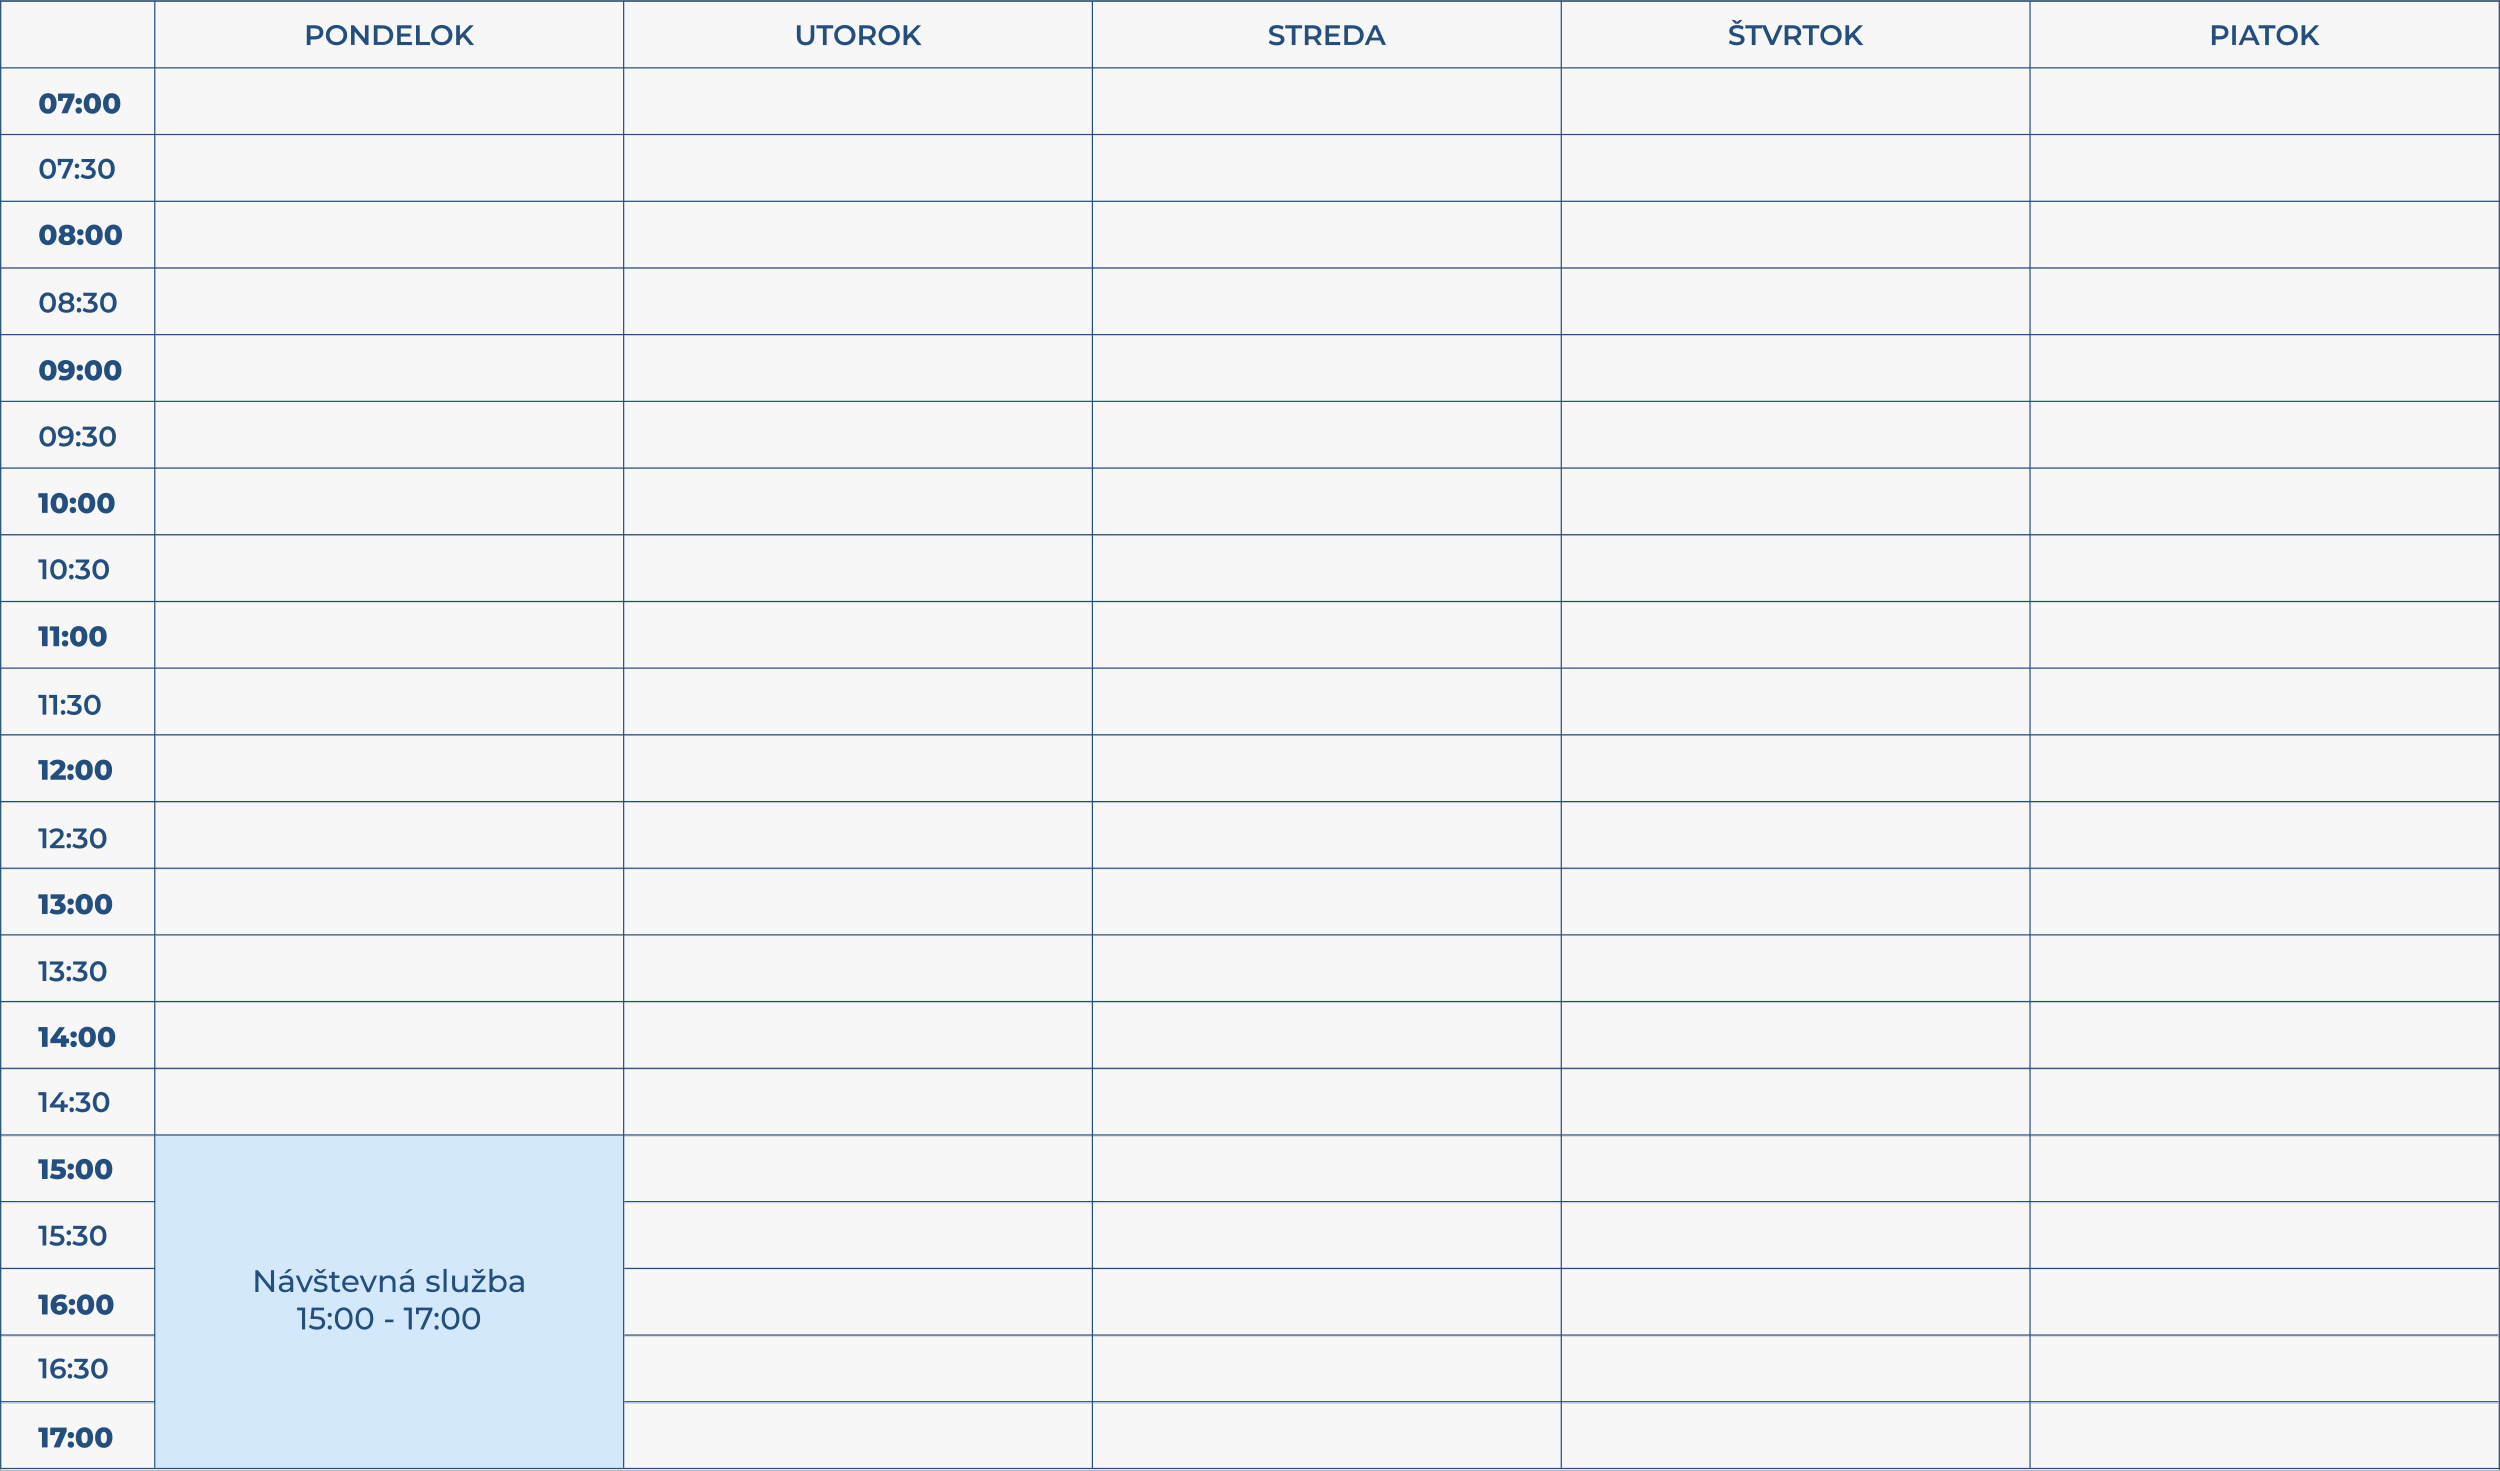 <?xml version="1.0" encoding="utf-8"?>
<!-- Generator: Adobe Illustrator 28.3.0, SVG Export Plug-In . SVG Version: 6.00 Build 0)  -->
<svg version="1.1" id="Layer_1" xmlns="http://www.w3.org/2000/svg" xmlns:xlink="http://www.w3.org/1999/xlink" x="0px" y="0px"
	 viewBox="0 0 2085.3 1226.7" style="enable-background:new 0 0 2085.3 1226.7;" xml:space="preserve">
<rect x="0" y="0" width="2085.3" height="1226.7" fill="#808080" stroke="none"/>
<style type="text/css">
	.st0{fill:#F7F7F7;}
	.st1{fill:#234E7E;}
	.st2{fill:#D3E9FB;}
</style>
<g>
</g>
<g>
</g>
<g>
</g>
<g>
	<g>
		<rect x="0.6" y="1" class="st0" width="2084.1" height="55.7"/>
	</g>
	<g>
		<rect x="0.6" y="56.7" class="st0" width="2084.1" height="55.7"/>
	</g>
	<g>
		<rect x="0.6" y="112.4" class="st0" width="2084.1" height="55.7"/>
	</g>
	<g>
		<rect x="0.6" y="168.1" class="st0" width="2084.1" height="55.7"/>
	</g>
	<g>
		<rect x="0.6" y="223.8" class="st0" width="2084.1" height="55.7"/>
	</g>
	<g>
		<rect x="0.6" y="279.5" class="st0" width="2084.1" height="55.7"/>
	</g>
	<g>
		<rect x="0.6" y="335.2" class="st0" width="2084.1" height="55.7"/>
	</g>
	<g>
		<rect x="0.6" y="390.9" class="st0" width="2084.1" height="55.7"/>
	</g>
	<g>
		<rect x="0.6" y="446.6" class="st0" width="2084.1" height="55.7"/>
	</g>
	<g>
		<rect x="0.6" y="502.3" class="st0" width="2084.1" height="55.7"/>
	</g>
	<g>
		<rect x="0.6" y="557.9" class="st0" width="2084.1" height="55.7"/>
	</g>
	<g>
		<rect x="0.6" y="613.6" class="st0" width="2084.1" height="55.7"/>
	</g>
	<g>
		<rect x="0.6" y="669.3" class="st0" width="2084.1" height="55.7"/>
	</g>
	<g>
		<rect x="0.6" y="725" class="st0" width="2084.1" height="55.7"/>
	</g>
	<g>
		<rect x="0.6" y="780.7" class="st0" width="2084.1" height="55.7"/>
	</g>
	<g>
		<rect x="0.6" y="836.4" class="st0" width="2084.1" height="55.7"/>
	</g>
	<g>
		<rect x="0.6" y="892.1" class="st0" width="2084.1" height="55.7"/>
	</g>
	<g>
		<rect x="0.6" y="947.8" class="st0" width="2084.1" height="55.7"/>
	</g>
	<g>
		<rect x="0.6" y="1003.5" class="st0" width="2084.1" height="55.7"/>
	</g>
	<g>
		<rect x="0.6" y="1059.2" class="st0" width="2084.1" height="55.7"/>
	</g>
	<g>
		<rect x="0.6" y="1114.9" class="st0" width="2084.1" height="55.7"/>
	</g>
	<g>
		<rect x="0.6" y="1170.6" class="st0" width="2084.1" height="55.7"/>
	</g>
	<g>
		<path class="st1" d="M32.7,86.3c0-5.4,3.1-8.6,7.3-8.6c4.2,0,7.2,3.1,7.2,8.6c0,5.4-3.1,8.6-7.2,8.6
			C35.7,94.9,32.7,91.8,32.7,86.3z M42.5,86.3c0-3.5-1.1-4.7-2.6-4.7c-1.5,0-2.6,1.3-2.6,4.7c0,3.5,1.1,4.7,2.6,4.7
			C41.4,91.1,42.5,89.8,42.5,86.3z"/>
		<path class="st1" d="M62.1,78.1V81l-5.8,13.5h-5.1l5.5-12.8h-4.3v2.5h-4v-6.2H62.1z"/>
		<path class="st1" d="M63,84.3c0-1.6,1.2-2.6,2.7-2.6c1.5,0,2.7,1,2.7,2.6c0,1.6-1.2,2.7-2.7,2.7C64.1,86.9,63,85.8,63,84.3z
			 M63,92.1c0-1.6,1.2-2.6,2.7-2.6c1.5,0,2.7,1,2.7,2.6c0,1.5-1.2,2.7-2.7,2.7C64.1,94.8,63,93.7,63,92.1z"/>
		<path class="st1" d="M69.8,86.3c0-5.4,3.1-8.6,7.3-8.6c4.2,0,7.2,3.1,7.2,8.6c0,5.4-3.1,8.6-7.2,8.6
			C72.8,94.9,69.8,91.8,69.8,86.3z M79.6,86.3c0-3.5-1.1-4.7-2.6-4.7c-1.5,0-2.6,1.3-2.6,4.7c0,3.5,1.1,4.7,2.6,4.7
			C78.5,91.1,79.6,89.8,79.6,86.3z"/>
		<path class="st1" d="M85.9,86.3c0-5.4,3.1-8.6,7.3-8.6c4.2,0,7.2,3.1,7.2,8.6c0,5.4-3.1,8.6-7.2,8.6
			C88.9,94.9,85.9,91.8,85.9,86.3z M95.7,86.3c0-3.5-1.1-4.7-2.6-4.7c-1.5,0-2.6,1.3-2.6,4.7c0,3.5,1.1,4.7,2.6,4.7
			C94.6,91.1,95.7,89.8,95.7,86.3z"/>
	</g>
	<g>
		<path class="st1" d="M269.7,27c0,3.6-2.7,5.9-7,5.9H259v4.7h-3.1V21.1h6.8C267,21.1,269.7,23.3,269.7,27z M266.6,27
			c0-2.1-1.4-3.3-4.1-3.3H259v6.5h3.6C265.2,30.2,266.6,29,266.6,27z"/>
		<path class="st1" d="M271.8,29.3c0-4.9,3.8-8.5,8.9-8.5c5.1,0,8.9,3.6,8.9,8.5c0,4.9-3.8,8.5-8.9,8.5
			C275.6,37.8,271.8,34.2,271.8,29.3z M286.5,29.3c0-3.4-2.5-5.8-5.8-5.8s-5.8,2.4-5.8,5.8c0,3.4,2.5,5.8,5.8,5.8
			S286.5,32.7,286.5,29.3z"/>
		<path class="st1" d="M307.4,21.1v16.4h-2.5l-9.1-11.1v11.1h-3V21.1h2.5l9.1,11.1V21.1H307.4z"/>
		<path class="st1" d="M311.8,21.1h7.2c5.3,0,9,3.3,9,8.2c0,4.9-3.6,8.2-9,8.2h-7.2V21.1z M318.9,35c3.7,0,6-2.2,6-5.6
			c0-3.4-2.4-5.6-6-5.6h-4V35H318.9z"/>
		<path class="st1" d="M343.6,35v2.6h-12.3V21.1h12v2.6h-9v4.3h7.9v2.5h-7.9V35H343.6z"/>
		<path class="st1" d="M347,21.1h3.1V35h8.6v2.6H347V21.1z"/>
		<path class="st1" d="M359.6,29.3c0-4.9,3.8-8.5,8.9-8.5c5.1,0,8.9,3.6,8.9,8.5c0,4.9-3.8,8.5-8.9,8.5
			C363.3,37.8,359.6,34.2,359.6,29.3z M374.2,29.3c0-3.4-2.5-5.8-5.8-5.8s-5.8,2.4-5.8,5.8c0,3.4,2.5,5.8,5.8,5.8
			S374.2,32.7,374.2,29.3z"/>
		<path class="st1" d="M386.2,30.7l-2.6,2.7v4.2h-3.1V21.1h3.1v8.4l8.1-8.4h3.4l-6.9,7.4l7.3,9.1H392L386.2,30.7z"/>
	</g>
	<g>
		<path class="st1" d="M664.7,30.4v-9.3h3.1v9.2c0,3.4,1.5,4.8,4.2,4.8c2.7,0,4.2-1.5,4.2-4.8v-9.2h3v9.3c0,4.8-2.7,7.4-7.2,7.4
			C667.4,37.8,664.7,35.2,664.7,30.4z"/>
		<path class="st1" d="M686.4,23.7H681v-2.6h14v2.6h-5.5v13.9h-3.1V23.7z"/>
		<path class="st1" d="M695.8,29.3c0-4.9,3.8-8.5,8.9-8.5s8.9,3.6,8.9,8.5c0,4.9-3.8,8.5-8.9,8.5S695.8,34.2,695.8,29.3z
			 M710.4,29.3c0-3.4-2.5-5.8-5.8-5.8c-3.3,0-5.8,2.4-5.8,5.8c0,3.4,2.5,5.8,5.8,5.8C708,35.1,710.4,32.7,710.4,29.3z"/>
		<path class="st1" d="M727.5,37.6l-3.4-4.8c-0.2,0-0.4,0-0.6,0h-3.7v4.8h-3.1V21.1h6.8c4.3,0,7,2.2,7,5.9c0,2.5-1.3,4.3-3.5,5.2
			l3.8,5.4H727.5z M723.4,23.7h-3.6v6.6h3.6c2.7,0,4.1-1.2,4.1-3.3C727.5,24.9,726.1,23.7,723.4,23.7z"/>
		<path class="st1" d="M732.8,29.3c0-4.9,3.8-8.5,8.9-8.5s8.9,3.6,8.9,8.5c0,4.9-3.8,8.5-8.9,8.5S732.8,34.2,732.8,29.3z
			 M747.4,29.3c0-3.4-2.5-5.8-5.8-5.8c-3.3,0-5.8,2.4-5.8,5.8c0,3.4,2.5,5.8,5.8,5.8C744.9,35.1,747.4,32.7,747.4,29.3z"/>
		<path class="st1" d="M759.4,30.7l-2.6,2.7v4.2h-3.1V21.1h3.1v8.4l8.1-8.4h3.4l-6.9,7.4l7.3,9.1h-3.6L759.4,30.7z"/>
	</g>
	<g>
		<path class="st1" d="M1058.3,35.8l1.1-2.4c1.3,1.1,3.4,1.8,5.4,1.8c2.6,0,3.6-0.9,3.6-2.1c0-3.5-9.8-1.2-9.8-7.3
			c0-2.7,2.1-4.9,6.6-4.9c2,0,4,0.5,5.5,1.5l-1,2.4c-1.5-0.9-3.1-1.3-4.5-1.3c-2.5,0-3.6,1-3.6,2.2c0,3.5,9.8,1.2,9.8,7.3
			c0,2.6-2.1,4.9-6.6,4.9C1062.3,37.8,1059.7,37,1058.3,35.8z"/>
		<path class="st1" d="M1077.6,23.7h-5.5v-2.6h14v2.6h-5.5v13.9h-3.1V23.7z"/>
		<path class="st1" d="M1099.2,37.6l-3.4-4.8c-0.2,0-0.4,0-0.6,0h-3.7v4.8h-3.1V21.1h6.8c4.3,0,7,2.2,7,5.9c0,2.5-1.3,4.3-3.5,5.2
			l3.8,5.4H1099.2z M1095,23.7h-3.6v6.6h3.6c2.7,0,4.1-1.2,4.1-3.3C1099.1,24.9,1097.7,23.7,1095,23.7z"/>
		<path class="st1" d="M1117.9,35v2.6h-12.3V21.1h12v2.6h-9v4.3h7.9v2.5h-7.9V35H1117.9z"/>
		<path class="st1" d="M1121.3,21.1h7.2c5.3,0,9,3.3,9,8.2c0,4.9-3.6,8.2-9,8.2h-7.2V21.1z M1128.4,35c3.7,0,6-2.2,6-5.6
			c0-3.4-2.4-5.6-6-5.6h-4V35H1128.4z"/>
		<path class="st1" d="M1151.2,33.7h-8.2l-1.6,3.8h-3.1l7.4-16.4h3l7.4,16.4h-3.2L1151.2,33.7z M1150.2,31.4l-3.1-7.2l-3.1,7.2
			H1150.2z"/>
	</g>
	<g>
		<path class="st1" d="M1455.2,32.9c0,2.6-2.1,4.9-6.6,4.9c-2.6,0-5.1-0.8-6.5-2l1.1-2.4c1.3,1.1,3.4,1.8,5.4,1.8
			c2.6,0,3.6-0.9,3.6-2.1c0-3.5-9.8-1.2-9.8-7.3c0-2.7,2.1-4.9,6.6-4.9c2,0,4,0.5,5.5,1.5l-1,2.4c-1.5-0.9-3.1-1.3-4.5-1.3
			c-2.5,0-3.6,1-3.6,2.2C1445.4,29.1,1455.2,26.9,1455.2,32.9z M1447.5,19.8l-3.1-3.2h2.4l2.1,1.7l2.1-1.7h2.4l-3.1,3.2H1447.5z"/>
		<path class="st1" d="M1461.3,23.7h-5.5v-2.6h14v2.6h-5.5v13.9h-3.1V23.7z"/>
		<path class="st1" d="M1486.9,21.1l-7.2,16.4h-3l-7.2-16.4h3.3l5.5,12.7l5.5-12.7H1486.9z"/>
		<path class="st1" d="M1499.4,37.6l-3.4-4.8c-0.2,0-0.4,0-0.6,0h-3.7v4.8h-3.1V21.1h6.8c4.3,0,7,2.2,7,5.9c0,2.5-1.3,4.3-3.5,5.2
			l3.8,5.4H1499.4z M1495.3,23.7h-3.6v6.6h3.6c2.7,0,4.1-1.2,4.1-3.3C1499.4,24.9,1498,23.7,1495.3,23.7z"/>
		<path class="st1" d="M1509,23.7h-5.5v-2.6h14v2.6h-5.5v13.9h-3.1V23.7z"/>
		<path class="st1" d="M1518.4,29.3c0-4.9,3.8-8.5,8.9-8.5c5.1,0,8.9,3.6,8.9,8.5c0,4.9-3.8,8.5-8.9,8.5
			C1522.1,37.8,1518.4,34.2,1518.4,29.3z M1533,29.3c0-3.4-2.5-5.8-5.8-5.8c-3.3,0-5.8,2.4-5.8,5.8c0,3.4,2.5,5.8,5.8,5.8
			C1530.5,35.1,1533,32.7,1533,29.3z"/>
		<path class="st1" d="M1545,30.7l-2.6,2.7v4.2h-3.1V21.1h3.1v8.4l8.1-8.4h3.4l-6.9,7.4l7.3,9.1h-3.6L1545,30.7z"/>
	</g>
	<g>
		<path class="st1" d="M1858.8,27c0,3.6-2.7,5.9-7,5.9h-3.7v4.7h-3.1V21.1h6.8C1856.2,21.1,1858.8,23.3,1858.8,27z M1855.8,27
			c0-2.1-1.4-3.3-4.1-3.3h-3.6v6.5h3.6C1854.4,30.2,1855.8,29,1855.8,27z"/>
		<path class="st1" d="M1861.9,21.1h3.1v16.4h-3.1V21.1z"/>
		<path class="st1" d="M1880.1,33.7h-8.2l-1.6,3.8h-3.1l7.4-16.4h3l7.4,16.4h-3.2L1880.1,33.7z M1879,31.4l-3.1-7.2l-3.1,7.2H1879z"
			/>
		<path class="st1" d="M1889.5,23.7h-5.5v-2.6h14v2.6h-5.5v13.9h-3.1V23.7z"/>
		<path class="st1" d="M1898.9,29.3c0-4.9,3.8-8.5,8.9-8.5c5.1,0,8.9,3.6,8.9,8.5c0,4.9-3.8,8.5-8.9,8.5
			C1902.7,37.8,1898.9,34.2,1898.9,29.3z M1913.5,29.3c0-3.4-2.5-5.8-5.8-5.8c-3.3,0-5.8,2.4-5.8,5.8c0,3.4,2.5,5.8,5.8,5.8
			C1911.1,35.1,1913.5,32.7,1913.5,29.3z"/>
		<path class="st1" d="M1925.5,30.7l-2.6,2.7v4.2h-3.1V21.1h3.1v8.4l8.1-8.4h3.4l-6.9,7.4l7.3,9.1h-3.6L1925.5,30.7z"/>
	</g>
	<g>
		<path class="st1" d="M32.9,140.8c0-5.4,3-8.5,6.9-8.5c3.9,0,6.9,3.1,6.9,8.5c0,5.4-3,8.5-6.9,8.5
			C35.9,149.3,32.9,146.3,32.9,140.8z M43.6,140.8c0-4-1.6-5.8-3.8-5.8c-2.2,0-3.8,1.8-3.8,5.8c0,4,1.6,5.8,3.8,5.8
			C42,146.7,43.6,144.8,43.6,140.8z"/>
		<path class="st1" d="M61,132.6v2l-6.4,14.4h-3.3l6.2-13.9h-6.5v2.8h-2.8v-5.4H61z"/>
		<path class="st1" d="M62.3,138.3c0-1.2,0.9-1.9,1.9-1.9c1.1,0,1.9,0.8,1.9,1.9c0,1.1-0.9,1.9-1.9,1.9
			C63.2,140.3,62.3,139.5,62.3,138.3z M62.3,147.3c0-1.2,0.9-1.9,1.9-1.9c1.1,0,1.9,0.8,1.9,1.9c0,1.1-0.9,2-1.9,2
			C63.2,149.2,62.3,148.4,62.3,147.3z"/>
		<path class="st1" d="M79.9,144.1c0,2.8-2.1,5.2-6.5,5.2c-2.3,0-4.7-0.7-6.2-1.9l1.3-2.4c1.2,1,3,1.6,4.8,1.6c2.2,0,3.5-1,3.5-2.5
			c0-1.5-1.1-2.4-3.6-2.4h-1.5v-2.1l3.7-4.4H68v-2.6h11.2v2l-4,4.7C78.3,139.8,79.9,141.7,79.9,144.1z"/>
		<path class="st1" d="M81.9,140.8c0-5.4,3-8.5,6.9-8.5c3.9,0,6.9,3.1,6.9,8.5c0,5.4-3,8.5-6.9,8.5
			C84.8,149.3,81.9,146.3,81.9,140.8z M92.5,140.8c0-4-1.6-5.8-3.8-5.8c-2.2,0-3.8,1.8-3.8,5.8c0,4,1.6,5.8,3.8,5.8
			C91,146.7,92.5,144.8,92.5,140.8z"/>
	</g>
	<g>
		<path class="st1" d="M32.7,195.9c0-5.4,3.1-8.6,7.3-8.6c4.2,0,7.2,3.1,7.2,8.6c0,5.4-3.1,8.6-7.2,8.6
			C35.7,204.5,32.7,201.3,32.7,195.9z M42.5,195.9c0-3.5-1.1-4.7-2.6-4.7c-1.5,0-2.6,1.3-2.6,4.7c0,3.5,1.1,4.7,2.6,4.7
			C41.4,200.6,42.5,199.4,42.5,195.9z"/>
		<path class="st1" d="M63,199.3c0,3.1-2.9,5.2-7.1,5.2c-4.3,0-7.1-2-7.1-5.2c0-1.7,0.9-3,2.3-3.8c-1.1-0.8-1.8-1.9-1.8-3.3
			c0-2.9,2.7-4.8,6.6-4.8s6.6,1.9,6.6,4.8c0,1.4-0.7,2.5-1.8,3.3C62.1,196.3,63,197.6,63,199.3z M58.3,199.1c0-1.3-1-2-2.5-2
			c-1.5,0-2.5,0.8-2.5,2s1,2,2.5,2C57.3,201.2,58.3,200.4,58.3,199.1z M53.9,192.4c0,1.1,0.8,1.7,2,1.7c1.2,0,2-0.6,2-1.7
			c0-1.1-0.8-1.7-2-1.7C54.7,190.6,53.9,191.2,53.9,192.4z"/>
		<path class="st1" d="M64.3,193.8c0-1.6,1.2-2.6,2.7-2.6c1.5,0,2.7,1,2.7,2.6c0,1.6-1.2,2.7-2.7,2.7
			C65.5,196.5,64.3,195.4,64.3,193.8z M64.3,201.7c0-1.6,1.2-2.6,2.7-2.6c1.5,0,2.7,1,2.7,2.6c0,1.5-1.2,2.7-2.7,2.7
			C65.5,204.3,64.3,203.2,64.3,201.7z"/>
		<path class="st1" d="M71.2,195.9c0-5.4,3.1-8.6,7.3-8.6c4.2,0,7.2,3.1,7.2,8.6c0,5.4-3.1,8.6-7.2,8.6
			C74.2,204.5,71.2,201.3,71.2,195.9z M81,195.9c0-3.5-1.1-4.7-2.6-4.7c-1.5,0-2.6,1.3-2.6,4.7c0,3.5,1.1,4.7,2.6,4.7
			C79.9,200.6,81,199.4,81,195.9z"/>
		<path class="st1" d="M87.3,195.9c0-5.4,3.1-8.6,7.3-8.6c4.2,0,7.2,3.1,7.2,8.6c0,5.4-3.1,8.6-7.2,8.6
			C90.3,204.5,87.3,201.3,87.3,195.9z M97.1,195.9c0-3.5-1.1-4.7-2.6-4.7c-1.5,0-2.6,1.3-2.6,4.7c0,3.5,1.1,4.7,2.6,4.7
			C96,200.6,97.1,199.4,97.1,195.9z"/>
	</g>
	<g>
		<path class="st1" d="M32.9,252.4c0-5.4,3-8.5,6.9-8.5c3.9,0,6.9,3.1,6.9,8.5s-3,8.5-6.9,8.5C35.9,260.8,32.9,257.8,32.9,252.4z
			 M43.6,252.4c0-4-1.6-5.8-3.8-5.8c-2.2,0-3.8,1.8-3.8,5.8s1.6,5.8,3.8,5.8C42,258.2,43.6,256.4,43.6,252.4z"/>
		<path class="st1" d="M62.1,255.9c0,3.1-2.7,5-6.7,5s-6.7-1.9-6.7-5c0-1.8,0.9-3.1,2.6-3.9c-1.3-0.7-2-1.9-2-3.5
			c0-2.8,2.5-4.6,6.1-4.6c3.7,0,6.2,1.8,6.2,4.6c0,1.6-0.8,2.7-2.1,3.5C61.1,252.7,62.1,254.1,62.1,255.9z M59,255.8
			c0-1.6-1.4-2.6-3.7-2.6s-3.6,1-3.6,2.6c0,1.7,1.4,2.7,3.6,2.7S59,257.5,59,255.8z M52.2,248.6c0,1.4,1.2,2.3,3.1,2.3
			c1.9,0,3.1-0.9,3.1-2.3c0-1.5-1.3-2.3-3.1-2.3C53.5,246.3,52.2,247.2,52.2,248.6z"/>
		<path class="st1" d="M64,249.9c0-1.2,0.9-2,1.9-2c1.1,0,1.9,0.8,1.9,2c0,1.1-0.9,1.9-1.9,1.9C64.8,251.8,64,251,64,249.9z
			 M64,258.8c0-1.2,0.9-2,1.9-2c1.1,0,1.9,0.8,1.9,2c0,1.1-0.9,1.9-1.9,1.9C64.8,260.8,64,260,64,258.8z"/>
		<path class="st1" d="M81.5,255.7c0,2.8-2.1,5.2-6.5,5.2c-2.3,0-4.7-0.7-6.2-1.9l1.3-2.4c1.2,1,3,1.6,4.8,1.6c2.2,0,3.5-1,3.5-2.5
			c0-1.5-1.1-2.4-3.6-2.4h-1.5v-2.1l3.7-4.4h-7.5v-2.6h11.2v2l-4,4.7C79.9,251.4,81.5,253.2,81.5,255.7z"/>
		<path class="st1" d="M83.5,252.4c0-5.4,3-8.5,6.9-8.5c3.9,0,6.9,3.1,6.9,8.5s-3,8.5-6.9,8.5C86.4,260.8,83.5,257.8,83.5,252.4z
			 M94.1,252.4c0-4-1.6-5.8-3.8-5.8c-2.2,0-3.8,1.8-3.8,5.8s1.6,5.8,3.8,5.8C92.6,258.2,94.1,256.4,94.1,252.4z"/>
	</g>
	<g>
		<path class="st1" d="M32.7,308.9c0-5.4,3.1-8.6,7.3-8.6c4.2,0,7.2,3.1,7.2,8.6c0,5.4-3.1,8.6-7.2,8.6
			C35.7,317.4,32.7,314.3,32.7,308.9z M42.5,308.9c0-3.5-1.1-4.7-2.6-4.7c-1.5,0-2.6,1.3-2.6,4.7c0,3.5,1.1,4.7,2.6,4.7
			C41.4,313.6,42.5,312.3,42.5,308.9z"/>
		<path class="st1" d="M62.4,308.4c0,5.7-3.5,9-8.8,9c-1.8,0-3.6-0.4-4.8-1.2l1.7-3.3c0.9,0.7,2,0.8,3,0.8c2.3,0,3.9-1.3,4.1-3.8
			c-0.9,0.8-2.1,1.2-3.7,1.2c-3.1,0-5.7-2-5.7-5.2c0-3.4,2.9-5.6,6.4-5.6C59.4,300.3,62.4,303.1,62.4,308.4z M57.4,305.7
			c0-1.2-0.9-2.1-2.3-2.1c-1.3,0-2.2,0.8-2.2,2.1c0,1.3,0.9,2.1,2.3,2.1C56.5,307.8,57.4,306.9,57.4,305.7z"/>
		<path class="st1" d="M63.9,306.8c0-1.6,1.2-2.6,2.7-2.6c1.5,0,2.7,1,2.7,2.6c0,1.6-1.2,2.7-2.7,2.7
			C65,309.4,63.9,308.3,63.9,306.8z M63.9,314.7c0-1.6,1.2-2.6,2.7-2.6c1.5,0,2.7,1,2.7,2.6c0,1.6-1.2,2.7-2.7,2.7
			C65,317.3,63.9,316.2,63.9,314.7z"/>
		<path class="st1" d="M70.7,308.9c0-5.4,3.1-8.6,7.3-8.6c4.2,0,7.2,3.1,7.2,8.6c0,5.4-3.1,8.6-7.2,8.6
			C73.7,317.4,70.7,314.3,70.7,308.9z M80.5,308.9c0-3.5-1.1-4.7-2.6-4.7c-1.5,0-2.6,1.3-2.6,4.7c0,3.5,1.1,4.7,2.6,4.7
			C79.4,313.6,80.5,312.3,80.5,308.9z"/>
		<path class="st1" d="M86.8,308.9c0-5.4,3.1-8.6,7.3-8.6c4.2,0,7.2,3.1,7.2,8.6c0,5.4-3.1,8.6-7.2,8.6
			C89.8,317.4,86.8,314.3,86.8,308.9z M96.6,308.9c0-3.5-1.1-4.7-2.6-4.7c-1.5,0-2.6,1.3-2.6,4.7c0,3.5,1.1,4.7,2.6,4.7
			C95.5,313.6,96.6,312.3,96.6,308.9z"/>
	</g>
	<g>
		<path class="st1" d="M32.9,364.1c0-5.4,3-8.5,6.9-8.5c3.9,0,6.9,3.1,6.9,8.5c0,5.4-3,8.5-6.9,8.5
			C35.9,372.6,32.9,369.5,32.9,364.1z M43.6,364.1c0-4-1.6-5.8-3.8-5.8c-2.2,0-3.8,1.8-3.8,5.8c0,4,1.6,5.8,3.8,5.8
			C42,369.9,43.6,368.1,43.6,364.1z"/>
		<path class="st1" d="M61.4,363.8c0,5.6-3.3,8.7-8.1,8.7c-1.6,0-3.2-0.4-4.3-1.1l1.1-2.3c0.9,0.6,2,0.8,3.1,0.8
			c3.1,0,5.1-1.9,5.1-5.7v0c-1,1.2-2.6,1.7-4.4,1.7c-3.2,0-5.7-2-5.7-5.1c0-3.3,2.7-5.3,6-5.3C58.8,355.7,61.4,358.5,61.4,363.8z
			 M57.9,360.8c0-1.6-1.2-2.8-3.4-2.8c-1.9,0-3.2,1.1-3.2,2.8c0,1.7,1.3,2.8,3.3,2.8C56.5,363.6,57.9,362.4,57.9,360.8z"/>
		<path class="st1" d="M63.4,361.6c0-1.2,0.9-1.9,1.9-1.9c1.1,0,1.9,0.8,1.9,1.9c0,1.1-0.9,1.9-1.9,1.9
			C64.3,363.5,63.4,362.7,63.4,361.6z M63.4,370.6c0-1.2,0.9-2,1.9-2c1.1,0,1.9,0.8,1.9,2c0,1.1-0.9,1.9-1.9,1.9
			C64.3,372.5,63.4,371.7,63.4,370.6z"/>
		<path class="st1" d="M80.9,367.4c0,2.8-2.1,5.2-6.5,5.2c-2.3,0-4.7-0.7-6.2-1.9l1.3-2.4c1.2,1,3,1.6,4.8,1.6c2.2,0,3.5-1,3.5-2.5
			c0-1.5-1.1-2.4-3.6-2.4h-1.5v-2.1l3.7-4.4H69v-2.6h11.2v2l-4,4.7C79.3,363.1,80.9,364.9,80.9,367.4z"/>
		<path class="st1" d="M82.9,364.1c0-5.4,3-8.5,6.9-8.5c3.9,0,6.9,3.1,6.9,8.5c0,5.4-3,8.5-6.9,8.5
			C85.8,372.6,82.9,369.5,82.9,364.1z M93.6,364.1c0-4-1.6-5.8-3.8-5.8c-2.2,0-3.8,1.8-3.8,5.8c0,4,1.6,5.8,3.8,5.8
			C92,369.9,93.6,368.1,93.6,364.1z"/>
	</g>
	<g>
		<path class="st1" d="M39.7,411.4v16.4h-4.7V415H32v-3.6H39.7z"/>
		<path class="st1" d="M42.2,419.7c0-5.4,3.1-8.6,7.3-8.6c4.2,0,7.2,3.1,7.2,8.6c0,5.4-3.1,8.6-7.2,8.6
			C45.3,428.2,42.2,425.1,42.2,419.7z M52,419.7c0-3.5-1.1-4.7-2.6-4.7c-1.5,0-2.6,1.3-2.6,4.7c0,3.5,1.1,4.7,2.6,4.7
			C50.9,424.4,52,423.1,52,419.7z"/>
		<path class="st1" d="M58.1,417.6c0-1.6,1.2-2.6,2.7-2.6c1.5,0,2.7,1,2.7,2.6c0,1.6-1.2,2.7-2.7,2.7
			C59.3,420.2,58.1,419.1,58.1,417.6z M58.1,425.4c0-1.6,1.2-2.6,2.7-2.6c1.5,0,2.7,1,2.7,2.6c0,1.6-1.2,2.7-2.7,2.7
			C59.3,428.1,58.1,427,58.1,425.4z"/>
		<path class="st1" d="M65,419.7c0-5.4,3.1-8.6,7.3-8.6c4.2,0,7.2,3.1,7.2,8.6c0,5.4-3.1,8.6-7.2,8.6C68,428.2,65,425.1,65,419.7z
			 M74.8,419.7c0-3.5-1.1-4.7-2.6-4.7c-1.5,0-2.6,1.3-2.6,4.7c0,3.5,1.1,4.7,2.6,4.7C73.7,424.4,74.8,423.1,74.8,419.7z"/>
		<path class="st1" d="M81.1,419.7c0-5.4,3.1-8.6,7.3-8.6c4.2,0,7.2,3.1,7.2,8.6c0,5.4-3.1,8.6-7.2,8.6
			C84.1,428.2,81.1,425.1,81.1,419.7z M90.9,419.7c0-3.5-1.1-4.7-2.6-4.7c-1.5,0-2.6,1.3-2.6,4.7c0,3.5,1.1,4.7,2.6,4.7
			C89.8,424.4,90.9,423.1,90.9,419.7z"/>
	</g>
	<g>
		<path class="st1" d="M38.6,466.7v16.4h-3.1v-13.9h-3.5v-2.6H38.6z"/>
		<path class="st1" d="M41.9,474.9c0-5.4,3-8.5,6.9-8.5c3.9,0,6.9,3.1,6.9,8.5c0,5.4-3,8.5-6.9,8.5
			C44.8,483.4,41.9,480.3,41.9,474.9z M52.5,474.9c0-4-1.6-5.8-3.8-5.8c-2.2,0-3.8,1.8-3.8,5.8c0,4,1.6,5.8,3.8,5.8
			C51,480.7,52.5,478.9,52.5,474.9z"/>
		<path class="st1" d="M57.6,472.4c0-1.2,0.9-2,1.9-2c1.1,0,1.9,0.8,1.9,2c0,1.1-0.9,1.9-1.9,1.9C58.5,474.3,57.6,473.5,57.6,472.4z
			 M57.6,481.4c0-1.2,0.9-2,1.9-2c1.1,0,1.9,0.8,1.9,2c0,1.1-0.9,1.9-1.9,1.9C58.5,483.3,57.6,482.5,57.6,481.4z"/>
		<path class="st1" d="M75.1,478.2c0,2.8-2.1,5.2-6.5,5.2c-2.3,0-4.7-0.7-6.2-1.9l1.3-2.4c1.2,1,3,1.6,4.8,1.6c2.2,0,3.5-1,3.5-2.5
			c0-1.5-1.1-2.4-3.6-2.4H67v-2.1l3.7-4.4h-7.5v-2.6h11.2v2l-4,4.7C73.5,473.9,75.1,475.7,75.1,478.2z"/>
		<path class="st1" d="M77.1,474.9c0-5.4,3-8.5,6.9-8.5c3.9,0,6.9,3.1,6.9,8.5c0,5.4-3,8.5-6.9,8.5
			C80.1,483.4,77.1,480.3,77.1,474.9z M87.8,474.9c0-4-1.6-5.8-3.8-5.8c-2.2,0-3.8,1.8-3.8,5.8c0,4,1.6,5.8,3.8,5.8
			C86.2,480.7,87.8,478.9,87.8,474.9z"/>
	</g>
	<g>
		<path class="st1" d="M39.7,522.6V539h-4.7v-12.9H32v-3.6H39.7z"/>
		<path class="st1" d="M49.3,522.6V539h-4.7v-12.9h-3.1v-3.6H49.3z"/>
		<path class="st1" d="M51.6,528.7c0-1.6,1.2-2.6,2.7-2.6c1.5,0,2.7,1,2.7,2.6c0,1.6-1.2,2.7-2.7,2.7
			C52.7,531.3,51.6,530.2,51.6,528.7z M51.6,536.6c0-1.6,1.2-2.6,2.7-2.6c1.5,0,2.7,1,2.7,2.6c0,1.6-1.2,2.7-2.7,2.7
			C52.7,539.2,51.6,538.1,51.6,536.6z"/>
		<path class="st1" d="M58.4,530.8c0-5.4,3.1-8.6,7.3-8.6c4.2,0,7.2,3.1,7.2,8.6c0,5.4-3.1,8.6-7.2,8.6
			C61.4,539.3,58.4,536.2,58.4,530.8z M68.2,530.8c0-3.5-1.1-4.7-2.6-4.7c-1.5,0-2.6,1.3-2.6,4.7c0,3.5,1.1,4.7,2.6,4.7
			C67.1,535.5,68.2,534.2,68.2,530.8z"/>
		<path class="st1" d="M74.5,530.8c0-5.4,3.1-8.6,7.3-8.6c4.2,0,7.2,3.1,7.2,8.6c0,5.4-3.1,8.6-7.2,8.6
			C77.5,539.3,74.5,536.2,74.5,530.8z M84.3,530.8c0-3.5-1.1-4.7-2.6-4.7c-1.5,0-2.6,1.3-2.6,4.7c0,3.5,1.1,4.7,2.6,4.7
			C83.2,535.5,84.3,534.2,84.3,530.8z"/>
	</g>
	<g>
		<path class="st1" d="M38.6,579.7v16.4h-3.1v-13.9h-3.5v-2.6H38.6z"/>
		<path class="st1" d="M47.6,579.7v16.4h-3.1v-13.9H41v-2.6H47.6z"/>
		<path class="st1" d="M50.7,585.4c0-1.2,0.9-1.9,1.9-1.9c1.1,0,1.9,0.8,1.9,1.9c0,1.1-0.9,1.9-1.9,1.9
			C51.6,587.3,50.7,586.5,50.7,585.4z M50.7,594.3c0-1.2,0.9-1.9,1.9-1.9c1.1,0,1.9,0.8,1.9,1.9c0,1.1-0.9,2-1.9,2
			C51.6,596.3,50.7,595.4,50.7,594.3z"/>
		<path class="st1" d="M68.2,591.2c0,2.8-2.1,5.2-6.5,5.2c-2.3,0-4.7-0.7-6.2-1.9l1.3-2.4c1.2,1,3,1.6,4.8,1.6c2.2,0,3.5-1,3.5-2.5
			c0-1.5-1.1-2.4-3.6-2.4h-1.5v-2.1l3.7-4.4h-7.5v-2.6h11.2v2l-4,4.7C66.7,586.8,68.2,588.7,68.2,591.2z"/>
		<path class="st1" d="M70.2,587.9c0-5.4,3-8.5,6.9-8.5c3.9,0,6.9,3.1,6.9,8.5c0,5.4-3,8.5-6.9,8.5
			C73.2,596.3,70.2,593.3,70.2,587.9z M80.9,587.9c0-4-1.6-5.8-3.8-5.8c-2.2,0-3.8,1.8-3.8,5.8c0,4,1.6,5.8,3.8,5.8
			C79.4,593.7,80.9,591.9,80.9,587.9z"/>
	</g>
	<g>
		<path class="st1" d="M39.7,634v16.4h-4.7v-12.9H32V634H39.7z"/>
		<path class="st1" d="M54.9,646.7v3.7H42.1v-2.9l6.2-5.8c1.3-1.2,1.5-2,1.5-2.7c0-1.1-0.7-1.7-2.1-1.7c-1.2,0-2.3,0.5-2.9,1.6
			l-3.5-1.9c1.2-2.1,3.6-3.4,6.8-3.4c3.8,0,6.4,1.9,6.4,5c0,1.6-0.4,3.1-2.8,5.2l-3.1,2.9H54.9z"/>
		<path class="st1" d="M56.1,640.1c0-1.6,1.2-2.6,2.7-2.6c1.5,0,2.7,1,2.7,2.6c0,1.6-1.2,2.7-2.7,2.7
			C57.3,642.8,56.1,641.7,56.1,640.1z M56.1,648c0-1.6,1.2-2.6,2.7-2.6c1.5,0,2.7,1,2.7,2.6c0,1.5-1.2,2.7-2.7,2.7
			C57.3,650.6,56.1,649.5,56.1,648z"/>
		<path class="st1" d="M62.9,642.2c0-5.4,3.1-8.6,7.3-8.6c4.2,0,7.2,3.1,7.2,8.6s-3.1,8.6-7.2,8.6C66,650.7,62.9,647.6,62.9,642.2z
			 M72.8,642.2c0-3.5-1.1-4.7-2.6-4.7c-1.5,0-2.6,1.3-2.6,4.7c0,3.5,1.1,4.7,2.6,4.7C71.7,646.9,72.8,645.7,72.8,642.2z"/>
		<path class="st1" d="M79,642.2c0-5.4,3.1-8.6,7.3-8.6c4.2,0,7.2,3.1,7.2,8.6s-3.1,8.6-7.2,8.6C82.1,650.7,79,647.6,79,642.2z
			 M88.9,642.2c0-3.5-1.1-4.7-2.6-4.7c-1.5,0-2.6,1.3-2.6,4.7c0,3.5,1.1,4.7,2.6,4.7C87.8,646.9,88.9,645.7,88.9,642.2z"/>
	</g>
	<g>
		<path class="st1" d="M38.6,691.1v16.4h-3.1v-13.9h-3.5v-2.6H38.6z"/>
		<path class="st1" d="M53.8,704.9v2.6H41.7v-2l6.5-6.2c1.6-1.5,1.9-2.5,1.9-3.4c0-1.5-1-2.4-3.1-2.4c-1.6,0-2.9,0.5-3.9,1.7
			l-2.1-1.6c1.3-1.7,3.5-2.7,6.2-2.7c3.6,0,5.9,1.8,5.9,4.7c0,1.6-0.4,3.1-2.7,5.2l-4.4,4.2H53.8z"/>
		<path class="st1" d="M55.5,696.8c0-1.2,0.9-2,1.9-2c1.1,0,1.9,0.8,1.9,2c0,1.1-0.9,1.9-1.9,1.9C56.3,698.7,55.5,697.9,55.5,696.8z
			 M55.5,705.7c0-1.2,0.9-2,1.9-2c1.1,0,1.9,0.8,1.9,2c0,1.1-0.9,1.9-1.9,1.9C56.3,707.7,55.5,706.9,55.5,705.7z"/>
		<path class="st1" d="M73,702.6c0,2.8-2.1,5.2-6.5,5.2c-2.3,0-4.7-0.7-6.2-1.9l1.3-2.4c1.2,1,3,1.6,4.8,1.6c2.2,0,3.5-1,3.5-2.5
			c0-1.5-1.1-2.4-3.6-2.4h-1.5v-2.1l3.7-4.4h-7.5v-2.6h11.2v2l-4,4.7C71.4,698.3,73,700.1,73,702.6z"/>
		<path class="st1" d="M75,699.3c0-5.4,3-8.5,6.9-8.5c3.9,0,6.9,3.1,6.9,8.5c0,5.4-3,8.5-6.9,8.5C77.9,707.8,75,704.7,75,699.3z
			 M85.6,699.3c0-4-1.6-5.8-3.8-5.8c-2.2,0-3.8,1.8-3.8,5.8s1.6,5.8,3.8,5.8C84.1,705.1,85.6,703.3,85.6,699.3z"/>
	</g>
	<g>
		<path class="st1" d="M39.7,746v16.4h-4.7v-12.9H32V746H39.7z"/>
		<path class="st1" d="M54.9,757.3c0,2.8-2.2,5.5-7.2,5.5c-2.3,0-4.7-0.6-6.4-1.6l1.7-3.5c1.3,0.9,3,1.4,4.6,1.4
			c1.6,0,2.6-0.6,2.6-1.7c0-1-0.7-1.6-2.5-1.6h-1.9v-2.9l2.9-3.2h-6.5V746H54v2.9l-3.4,3.7C53.4,753.2,54.9,755,54.9,757.3z"/>
		<path class="st1" d="M56.2,752.1c0-1.6,1.2-2.6,2.7-2.6c1.5,0,2.7,1,2.7,2.6c0,1.6-1.2,2.7-2.7,2.7
			C57.4,754.8,56.2,753.7,56.2,752.1z M56.2,760c0-1.6,1.2-2.6,2.7-2.6c1.5,0,2.7,1,2.7,2.6c0,1.5-1.2,2.7-2.7,2.7
			C57.4,762.7,56.2,761.6,56.2,760z"/>
		<path class="st1" d="M63,754.2c0-5.4,3.1-8.6,7.3-8.6c4.2,0,7.2,3.1,7.2,8.6s-3.1,8.6-7.2,8.6C66.1,762.8,63,759.7,63,754.2z
			 M72.9,754.2c0-3.5-1.1-4.7-2.6-4.7c-1.5,0-2.6,1.3-2.6,4.7c0,3.5,1.1,4.7,2.6,4.7C71.8,759,72.9,757.7,72.9,754.2z"/>
		<path class="st1" d="M79.1,754.2c0-5.4,3.1-8.6,7.3-8.6c4.2,0,7.2,3.1,7.2,8.6s-3.1,8.6-7.2,8.6C82.2,762.8,79.1,759.7,79.1,754.2
			z M88.9,754.2c0-3.5-1.1-4.7-2.6-4.7c-1.5,0-2.6,1.3-2.6,4.7c0,3.5,1.1,4.7,2.6,4.7C87.9,759,88.9,757.7,88.9,754.2z"/>
	</g>
	<g>
		<path class="st1" d="M38.6,801.9v16.4h-3.1v-13.9h-3.5v-2.6H38.6z"/>
		<path class="st1" d="M53.6,813.5c0,2.8-2.1,5.2-6.5,5.2c-2.3,0-4.7-0.7-6.2-1.9l1.3-2.4c1.2,1,3,1.6,4.8,1.6c2.2,0,3.5-1,3.5-2.5
			c0-1.5-1.1-2.4-3.6-2.4h-1.5v-2.1l3.7-4.4h-7.5v-2.6h11.2v2l-4,4.7C52,809.1,53.6,811,53.6,813.5z"/>
		<path class="st1" d="M55.5,807.6c0-1.2,0.9-1.9,1.9-1.9c1.1,0,1.9,0.8,1.9,1.9c0,1.1-0.9,1.9-1.9,1.9
			C56.3,809.6,55.5,808.8,55.5,807.6z M55.5,816.6c0-1.2,0.9-1.9,1.9-1.9c1.1,0,1.9,0.8,1.9,1.9c0,1.1-0.9,2-1.9,2
			C56.3,818.6,55.5,817.7,55.5,816.6z"/>
		<path class="st1" d="M73,813.5c0,2.8-2.1,5.2-6.5,5.2c-2.3,0-4.7-0.7-6.2-1.9l1.3-2.4c1.2,1,3,1.6,4.8,1.6c2.2,0,3.5-1,3.5-2.5
			c0-1.5-1.1-2.4-3.6-2.4h-1.5v-2.1l3.7-4.4h-7.5v-2.6h11.2v2l-4,4.7C71.4,809.1,73,811,73,813.5z"/>
		<path class="st1" d="M75,810.2c0-5.4,3-8.5,6.9-8.5c3.9,0,6.9,3.1,6.9,8.5c0,5.4-3,8.5-6.9,8.5C77.9,818.6,75,815.6,75,810.2z
			 M85.6,810.2c0-4-1.6-5.8-3.8-5.8c-2.2,0-3.8,1.8-3.8,5.8c0,4,1.6,5.8,3.8,5.8C84.1,816,85.6,814.1,85.6,810.2z"/>
	</g>
	<g>
		<path class="st1" d="M39.7,856.8v16.4h-4.7v-12.9H32v-3.6H39.7z"/>
		<path class="st1" d="M57.7,870.1h-2.4v3.1h-4.5v-3.1H42v-3l7.4-10.3h4.8l-6.7,9.6h3.3v-2.8h4.4v2.8h2.4V870.1z"/>
		<path class="st1" d="M58.7,862.9c0-1.6,1.2-2.6,2.7-2.6c1.5,0,2.7,1,2.7,2.6c0,1.6-1.2,2.7-2.7,2.7
			C59.9,865.6,58.7,864.5,58.7,862.9z M58.7,870.8c0-1.6,1.2-2.6,2.7-2.6c1.5,0,2.7,1,2.7,2.6c0,1.6-1.2,2.7-2.7,2.7
			C59.9,873.5,58.7,872.4,58.7,870.8z"/>
		<path class="st1" d="M65.5,865c0-5.4,3.1-8.6,7.3-8.6c4.2,0,7.2,3.1,7.2,8.6c0,5.4-3.1,8.6-7.2,8.6
			C68.6,873.6,65.5,870.5,65.5,865z M75.3,865c0-3.5-1.1-4.7-2.6-4.7c-1.5,0-2.6,1.3-2.6,4.7c0,3.5,1.1,4.7,2.6,4.7
			C74.3,869.8,75.3,868.5,75.3,865z"/>
		<path class="st1" d="M81.6,865c0-5.4,3.1-8.6,7.3-8.6c4.2,0,7.2,3.1,7.2,8.6c0,5.4-3.1,8.6-7.2,8.6
			C84.7,873.6,81.6,870.5,81.6,865z M91.4,865c0-3.5-1.1-4.7-2.6-4.7c-1.5,0-2.6,1.3-2.6,4.7c0,3.5,1.1,4.7,2.6,4.7
			C90.4,869.8,91.4,868.5,91.4,865z"/>
	</g>
	<g>
		<path class="st1" d="M38.6,911.1v16.4h-3.1v-13.9h-3.5v-2.6H38.6z"/>
		<path class="st1" d="M56.5,923.8h-2.9v3.7h-3v-3.7h-9v-2.1l8.1-10.6H53l-7.6,10.1h5.4v-3.3h2.9v3.3h2.9V923.8z"/>
		<path class="st1" d="M57.9,916.8c0-1.2,0.9-1.9,1.9-1.9c1.1,0,1.9,0.8,1.9,1.9c0,1.1-0.9,1.9-1.9,1.9
			C58.8,918.8,57.9,918,57.9,916.8z M57.9,925.8c0-1.2,0.9-2,1.9-2c1.1,0,1.9,0.8,1.9,2c0,1.1-0.9,2-1.9,2
			C58.8,927.7,57.9,926.9,57.9,925.8z"/>
		<path class="st1" d="M75.4,922.6c0,2.8-2.1,5.2-6.5,5.2c-2.3,0-4.7-0.7-6.2-1.9l1.3-2.4c1.2,1,3,1.6,4.8,1.6c2.2,0,3.5-1,3.5-2.5
			c0-1.5-1.1-2.4-3.6-2.4h-1.5v-2.1l3.7-4.4h-7.5v-2.6h11.2v2l-4,4.7C73.8,918.3,75.4,920.2,75.4,922.6z"/>
		<path class="st1" d="M77.4,919.3c0-5.4,3-8.5,6.9-8.5c3.9,0,6.9,3.1,6.9,8.5c0,5.4-3,8.5-6.9,8.5
			C80.4,927.8,77.4,924.8,77.4,919.3z M88.1,919.3c0-4-1.6-5.8-3.8-5.8c-2.2,0-3.8,1.8-3.8,5.8c0,4,1.6,5.8,3.8,5.8
			C86.5,925.1,88.1,923.3,88.1,919.3z"/>
	</g>
	<g>
		<path class="st1" d="M39.7,967v16.4h-4.7v-12.9H32V967H39.7z"/>
		<path class="st1" d="M55.1,978.1c0,2.9-2.2,5.6-7.2,5.6c-2.3,0-4.7-0.6-6.4-1.6l1.7-3.5c1.3,0.9,3,1.4,4.6,1.4s2.6-0.6,2.6-1.7
			c0-1-0.7-1.7-3.2-1.7h-4.5l0.8-9.6h10.5v3.6h-6.6l-0.2,2.4h1.1C53.2,973,55.1,975.2,55.1,978.1z"/>
		<path class="st1" d="M56.3,973.1c0-1.6,1.2-2.6,2.7-2.6c1.5,0,2.7,1,2.7,2.6c0,1.6-1.2,2.7-2.7,2.7
			C57.5,975.8,56.3,974.7,56.3,973.1z M56.3,981c0-1.6,1.2-2.6,2.7-2.6c1.5,0,2.7,1,2.7,2.6c0,1.6-1.2,2.7-2.7,2.7
			C57.5,983.6,56.3,982.5,56.3,981z"/>
		<path class="st1" d="M63.1,975.2c0-5.4,3.1-8.6,7.3-8.6c4.2,0,7.2,3.1,7.2,8.6c0,5.4-3.1,8.6-7.2,8.6
			C66.2,983.8,63.1,980.6,63.1,975.2z M72.9,975.2c0-3.5-1.1-4.7-2.6-4.7c-1.5,0-2.6,1.3-2.6,4.7c0,3.5,1.1,4.7,2.6,4.7
			C71.9,980,72.9,978.7,72.9,975.2z"/>
		<path class="st1" d="M79.2,975.2c0-5.4,3.1-8.6,7.3-8.6c4.2,0,7.2,3.1,7.2,8.6c0,5.4-3.1,8.6-7.2,8.6
			C82.3,983.8,79.2,980.6,79.2,975.2z M89,975.2c0-3.5-1.1-4.7-2.6-4.7c-1.5,0-2.6,1.3-2.6,4.7c0,3.5,1.1,4.7,2.6,4.7
			C88,980,89,978.7,89,975.2z"/>
	</g>
	<g>
		<path class="st1" d="M38.6,1022.5v16.4h-3.1v-13.9h-3.5v-2.6H38.6z"/>
		<path class="st1" d="M53.8,1033.9c0,2.9-2.1,5.3-6.5,5.3c-2.3,0-4.7-0.7-6.2-1.9l1.3-2.4c1.2,1,3,1.6,4.8,1.6c2.2,0,3.5-1,3.5-2.5
			c0-1.6-1-2.6-4.4-2.6h-4l0.8-9h9.7v2.6h-7.1l-0.4,3.8H47C51.9,1028.9,53.8,1031,53.8,1033.9z"/>
		<path class="st1" d="M55.5,1028.2c0-1.2,0.9-2,1.9-2c1.1,0,1.9,0.8,1.9,2c0,1.1-0.9,1.9-1.9,1.9
			C56.4,1030.2,55.5,1029.4,55.5,1028.2z M55.5,1037.2c0-1.2,0.9-2,1.9-2c1.1,0,1.9,0.8,1.9,2c0,1.1-0.9,1.9-1.9,1.9
			C56.4,1039.1,55.5,1038.3,55.5,1037.2z"/>
		<path class="st1" d="M73,1034c0,2.8-2.1,5.2-6.5,5.2c-2.3,0-4.7-0.7-6.2-1.9l1.3-2.4c1.2,1,3,1.6,4.8,1.6c2.2,0,3.5-1,3.5-2.5
			c0-1.5-1.1-2.4-3.6-2.4h-1.5v-2.1l3.7-4.4h-7.5v-2.6h11.2v2l-4,4.7C71.4,1029.7,73,1031.6,73,1034z"/>
		<path class="st1" d="M75,1030.7c0-5.4,3-8.5,6.9-8.5c3.9,0,6.9,3.1,6.9,8.5s-3,8.5-6.9,8.5C78,1039.2,75,1036.2,75,1030.7z
			 M85.7,1030.7c0-4-1.6-5.8-3.8-5.8c-2.2,0-3.8,1.8-3.8,5.8s1.6,5.8,3.8,5.8C84.1,1036.5,85.7,1034.7,85.7,1030.7z"/>
	</g>
	<g>
		<path class="st1" d="M39.7,1080v16.4h-4.7v-12.9H32v-3.6H39.7z"/>
		<path class="st1" d="M56.3,1091.1c0,3.4-2.9,5.6-6.5,5.6c-4.6,0-7.6-2.8-7.6-8.1c0-5.7,3.5-9,8.7-9c1.9,0,3.6,0.4,4.8,1.2
			l-1.7,3.3c-0.9-0.7-2-0.8-3-0.8c-2.3,0-3.9,1.3-4.2,3.8c0.9-0.8,2.2-1.2,3.7-1.2C53.7,1085.9,56.3,1088,56.3,1091.1z M51.8,1091.3
			c0-1.3-0.9-2.1-2.3-2.1c-1.3,0-2.3,0.8-2.3,2.1c0,1.2,0.9,2.1,2.3,2.1C50.9,1093.4,51.8,1092.6,51.8,1091.3z"/>
		<path class="st1" d="M57.3,1086.1c0-1.6,1.2-2.6,2.7-2.6c1.5,0,2.7,1,2.7,2.6c0,1.6-1.2,2.7-2.7,2.7
			C58.5,1088.7,57.3,1087.6,57.3,1086.1z M57.3,1094c0-1.6,1.2-2.6,2.7-2.6c1.5,0,2.7,1,2.7,2.6c0,1.5-1.2,2.7-2.7,2.7
			C58.5,1096.6,57.3,1095.5,57.3,1094z"/>
		<path class="st1" d="M64.1,1088.2c0-5.4,3.1-8.6,7.3-8.6c4.2,0,7.2,3.1,7.2,8.6s-3.1,8.6-7.2,8.6
			C67.2,1096.7,64.1,1093.6,64.1,1088.2z M73.9,1088.2c0-3.5-1.1-4.7-2.6-4.7c-1.5,0-2.6,1.3-2.6,4.7c0,3.5,1.1,4.7,2.6,4.7
			C72.9,1092.9,73.9,1091.6,73.9,1088.2z"/>
		<path class="st1" d="M80.2,1088.2c0-5.4,3.1-8.6,7.3-8.6c4.2,0,7.2,3.1,7.2,8.6s-3.1,8.6-7.2,8.6
			C83.3,1096.7,80.2,1093.6,80.2,1088.2z M90,1088.2c0-3.5-1.1-4.7-2.6-4.7c-1.5,0-2.6,1.3-2.6,4.7c0,3.5,1.1,4.7,2.6,4.7
			C88.9,1092.9,90,1091.6,90,1088.2z"/>
	</g>
	<g>
		<path class="st1" d="M38.6,1133.3v16.4h-3.1v-13.9h-3.5v-2.6H38.6z"/>
		<path class="st1" d="M55,1144.7c0,3.3-2.7,5.3-6,5.3c-4.5,0-7.1-2.9-7.1-8.2c0-5.6,3.3-8.7,8.1-8.7c1.6,0,3.2,0.4,4.3,1.1
			l-1.1,2.3c-0.9-0.6-2-0.8-3.1-0.8c-3.1,0-5.1,1.9-5.1,5.7v0c1-1.2,2.6-1.7,4.4-1.7C52.6,1139.6,55,1141.6,55,1144.7z M52.1,1144.8
			c0-1.7-1.3-2.8-3.3-2.8c-2,0-3.3,1.2-3.3,2.8c0,1.6,1.2,2.8,3.4,2.8C50.7,1147.6,52.1,1146.5,52.1,1144.8z"/>
		<path class="st1" d="M56.5,1139.1c0-1.2,0.9-2,1.9-2c1.1,0,1.9,0.8,1.9,2c0,1.1-0.9,1.9-1.9,1.9
			C57.4,1141,56.5,1140.2,56.5,1139.1z M56.5,1148c0-1.2,0.9-2,1.9-2c1.1,0,1.9,0.8,1.9,2c0,1.1-0.9,1.9-1.9,1.9
			C57.4,1150,56.5,1149.1,56.5,1148z"/>
		<path class="st1" d="M74,1144.9c0,2.8-2.1,5.2-6.5,5.2c-2.3,0-4.7-0.7-6.2-1.9l1.3-2.4c1.2,1,3,1.6,4.8,1.6c2.2,0,3.5-1,3.5-2.5
			c0-1.5-1.1-2.4-3.6-2.4h-1.5v-2.1l3.7-4.4h-7.5v-2.6h11.2v2l-4,4.7C72.4,1140.5,74,1142.4,74,1144.9z"/>
		<path class="st1" d="M76,1141.6c0-5.4,3-8.5,6.9-8.5c3.9,0,6.9,3.1,6.9,8.5s-3,8.5-6.9,8.5C79,1150,76,1147,76,1141.6z
			 M86.7,1141.6c0-4-1.6-5.8-3.8-5.8c-2.2,0-3.8,1.8-3.8,5.8s1.6,5.8,3.8,5.8C85.1,1147.4,86.7,1145.5,86.7,1141.6z"/>
	</g>
	<g>
		<path class="st1" d="M39.7,1190.9v16.4h-4.7v-12.9H32v-3.6H39.7z"/>
		<path class="st1" d="M55.6,1190.9v2.9l-5.8,13.5h-5.1l5.5-12.8h-4.3v2.5h-4v-6.2H55.6z"/>
		<path class="st1" d="M56.4,1197c0-1.6,1.2-2.6,2.7-2.6c1.5,0,2.7,1,2.7,2.6c0,1.6-1.2,2.7-2.7,2.7
			C57.6,1199.7,56.4,1198.6,56.4,1197z M56.4,1204.9c0-1.6,1.2-2.6,2.7-2.6c1.5,0,2.7,1,2.7,2.6c0,1.6-1.2,2.7-2.7,2.7
			C57.6,1207.6,56.4,1206.5,56.4,1204.9z"/>
		<path class="st1" d="M63.2,1199.1c0-5.4,3.1-8.6,7.3-8.6c4.2,0,7.2,3.1,7.2,8.6c0,5.4-3.1,8.6-7.2,8.6
			C66.3,1207.7,63.2,1204.6,63.2,1199.1z M73.1,1199.1c0-3.5-1.1-4.7-2.6-4.7c-1.5,0-2.6,1.3-2.6,4.7c0,3.5,1.1,4.7,2.6,4.7
			C72,1203.9,73.1,1202.6,73.1,1199.1z"/>
		<path class="st1" d="M79.3,1199.1c0-5.4,3.1-8.6,7.3-8.6c4.2,0,7.2,3.1,7.2,8.6c0,5.4-3.1,8.6-7.2,8.6
			C82.4,1207.7,79.3,1204.6,79.3,1199.1z M89.2,1199.1c0-3.5-1.1-4.7-2.6-4.7c-1.5,0-2.6,1.3-2.6,4.7c0,3.5,1.1,4.7,2.6,4.7
			C88.1,1203.9,89.2,1202.6,89.2,1199.1z"/>
	</g>
	<g>
		<rect x="129.8" y="946.6" class="st2" width="389.9" height="278.1"/>
	</g>
	<g>
		<g>
			<path class="st1" d="M228.6,1059.5v18.2h-2.1l-10.9-13.6v13.6H213v-18.2h2.1l10.9,13.6v-13.6H228.6z"/>
			<path class="st1" d="M244.6,1069.4v8.3h-2.4v-1.8c-0.8,1.2-2.4,2-4.5,2c-3.1,0-5.1-1.7-5.1-4.1c0-2.2,1.4-4,5.5-4h3.9v-0.5
				c0-2.1-1.2-3.3-3.7-3.3c-1.6,0-3.3,0.6-4.4,1.5l-1-1.9c1.4-1.1,3.5-1.8,5.7-1.8C242.5,1063.8,244.6,1065.6,244.6,1069.4z
				 M242.1,1073.5v-1.9h-3.8c-2.5,0-3.2,1-3.2,2.1c0,1.4,1.1,2.2,3,2.2C240,1076,241.5,1075.1,242.1,1073.5z M239.3,1062H237
				l3.5-3.4h3.2L239.3,1062z"/>
			<path class="st1" d="M261.2,1064l-6,13.8h-2.5l-6-13.8h2.6l4.7,11l4.8-11H261.2z"/>
			<path class="st1" d="M273.2,1073.8c0,2.5-2.3,4.1-5.9,4.1c-2.3,0-4.5-0.7-5.7-1.6l1-2c1.2,0.8,3,1.4,4.8,1.4
				c2.3,0,3.3-0.7,3.3-1.9c0-3.1-8.7-0.4-8.7-5.9c0-2.5,2.2-4.1,5.7-4.1c1.8,0,3.8,0.5,5,1.2l-1.1,2c-1.2-0.8-2.6-1.1-4-1.1
				c-2.2,0-3.2,0.8-3.2,1.9C264.5,1071.1,273.2,1068.4,273.2,1073.8z M266.2,1062l-3.5-3.4h2.3l2.4,2l2.4-2h2.3l-3.5,3.4H266.2z"/>
			<path class="st1" d="M284.1,1076.9c-0.8,0.6-1.9,1-3,1c-2.8,0-4.4-1.5-4.4-4.3v-7.6h-2.3v-2.1h2.3v-3h2.5v3h3.9v2.1h-3.9v7.5
				c0,1.5,0.8,2.3,2.2,2.3c0.7,0,1.4-0.2,1.9-0.6L284.1,1076.9z"/>
			<path class="st1" d="M299,1071.7h-11.2c0.3,2.4,2.3,4,5,4c1.6,0,3-0.5,4-1.7l1.4,1.6c-1.2,1.5-3.1,2.2-5.4,2.2
				c-4.4,0-7.4-2.9-7.4-7c0-4.1,2.9-7,6.9-7c4,0,6.8,2.9,6.8,7.1C299.1,1071.1,299.1,1071.4,299,1071.7z M287.9,1069.9h8.8
				c-0.3-2.3-2-3.9-4.4-3.9C289.9,1065.9,288.1,1067.5,287.9,1069.9z"/>
			<path class="st1" d="M314.5,1064l-6,13.8h-2.5l-6-13.8h2.6l4.7,11l4.8-11H314.5z"/>
			<path class="st1" d="M329.9,1069.8v7.9h-2.5v-7.6c0-2.7-1.4-4-3.7-4c-2.6,0-4.4,1.6-4.4,4.6v7.1h-2.5V1064h2.4v2.1
				c1-1.4,2.8-2.2,5-2.2C327.5,1063.8,329.9,1065.7,329.9,1069.8z"/>
			<path class="st1" d="M345.4,1069.4v8.3H343v-1.8c-0.8,1.2-2.4,2-4.5,2c-3.1,0-5.1-1.7-5.1-4.1c0-2.2,1.4-4,5.5-4h3.9v-0.5
				c0-2.1-1.2-3.3-3.7-3.3c-1.6,0-3.3,0.6-4.4,1.5l-1-1.9c1.4-1.1,3.5-1.8,5.7-1.8C343.3,1063.8,345.4,1065.6,345.4,1069.4z
				 M342.9,1073.5v-1.9h-3.8c-2.5,0-3.2,1-3.2,2.1c0,1.4,1.1,2.2,3,2.2C340.8,1076,342.3,1075.1,342.9,1073.5z M340.1,1062h-2.3
				l3.5-3.4h3.2L340.1,1062z"/>
			<path class="st1" d="M355.3,1076.3l1-2c1.2,0.8,3,1.4,4.8,1.4c2.3,0,3.3-0.7,3.3-1.9c0-3.1-8.7-0.4-8.7-5.9
				c0-2.5,2.2-4.1,5.7-4.1c1.8,0,3.8,0.5,5,1.2l-1.1,2c-1.2-0.8-2.6-1.1-4-1.1c-2.2,0-3.2,0.8-3.2,1.9c0,3.2,8.7,0.6,8.7,5.9
				c0,2.5-2.3,4.1-5.9,4.1C358.7,1077.9,356.4,1077.2,355.3,1076.3z"/>
			<path class="st1" d="M370,1058.4h2.5v19.3H370V1058.4z"/>
			<path class="st1" d="M390.1,1064v13.8h-2.4v-2.1c-1,1.4-2.7,2.2-4.7,2.2c-3.6,0-5.9-1.9-5.9-6v-7.9h2.5v7.6
				c0,2.7,1.4,4.1,3.7,4.1c2.6,0,4.3-1.6,4.3-4.6v-7.1H390.1z"/>
			<path class="st1" d="M405.1,1075.7v2.1h-11.5v-1.6l8.1-10.1h-8v-2.1h11.2v1.6l-8.1,10.1H405.1z M398.1,1062l-3.5-3.4h2.3l2.4,2
				l2.4-2h2.3l-3.5,3.4H398.1z"/>
			<path class="st1" d="M422.6,1070.8c0,4.2-2.9,7-7,7c-2,0-3.8-0.8-4.9-2.3v2.2h-2.4v-19.3h2.5v7.6c1.1-1.5,2.9-2.2,4.8-2.2
				C419.7,1063.8,422.6,1066.6,422.6,1070.8z M420.1,1070.8c0-2.9-2-4.8-4.6-4.8c-2.6,0-4.6,1.9-4.6,4.8s2,4.9,4.6,4.9
				C418.1,1075.7,420.1,1073.8,420.1,1070.8z"/>
			<path class="st1" d="M436.9,1069.4v8.3h-2.4v-1.8c-0.8,1.2-2.4,2-4.5,2c-3.1,0-5.1-1.7-5.1-4.1c0-2.2,1.4-4,5.5-4h3.9v-0.5
				c0-2.1-1.2-3.3-3.7-3.3c-1.6,0-3.3,0.6-4.4,1.5l-1-1.9c1.4-1.1,3.5-1.8,5.7-1.8C434.8,1063.8,436.9,1065.6,436.9,1069.4z
				 M434.4,1073.5v-1.9h-3.8c-2.5,0-3.2,1-3.2,2.1c0,1.4,1.1,2.2,3,2.2C432.3,1076,433.8,1075.1,434.4,1073.5z"/>
			<path class="st1" d="M254.5,1090.7v18.2h-2.6V1093h-4.1v-2.3H254.5z"/>
			<path class="st1" d="M271.2,1103.4c0,3.1-2.2,5.7-6.9,5.7c-2.6,0-5.1-0.8-6.7-2.2l1.2-2.1c1.2,1.1,3.2,1.9,5.5,1.9
				c2.8,0,4.3-1.3,4.3-3.2c0-2.1-1.3-3.3-5.5-3.3H259l1-9.5h10.3v2.3h-8.1l-0.5,5h2C269.1,1098,271.2,1100.2,271.2,1103.4z"/>
			<path class="st1" d="M273.3,1096.8c0-1,0.8-1.8,1.8-1.8c0.9,0,1.7,0.7,1.7,1.8c0,1-0.8,1.8-1.7,1.8
				C274.1,1098.6,273.3,1097.8,273.3,1096.8z M273.3,1107.3c0-1,0.8-1.8,1.8-1.8c0.9,0,1.7,0.7,1.7,1.8c0,1-0.8,1.8-1.7,1.8
				C274.1,1109,273.3,1108.3,273.3,1107.3z"/>
			<path class="st1" d="M279.3,1099.8c0-5.9,3.2-9.3,7.4-9.3c4.2,0,7.4,3.4,7.4,9.3c0,5.9-3.2,9.3-7.4,9.3
				C282.5,1109.1,279.3,1105.7,279.3,1099.8z M291.5,1099.8c0-4.6-2-7-4.8-7c-2.9,0-4.8,2.3-4.8,7c0,4.6,2,7,4.8,7
				C289.5,1106.8,291.5,1104.4,291.5,1099.8z"/>
			<path class="st1" d="M296.6,1099.8c0-5.9,3.2-9.3,7.4-9.3c4.2,0,7.4,3.4,7.4,9.3c0,5.9-3.2,9.3-7.4,9.3
				C299.8,1109.1,296.6,1105.7,296.6,1099.8z M308.8,1099.8c0-4.6-2-7-4.8-7c-2.9,0-4.8,2.3-4.8,7c0,4.6,2,7,4.8,7
				C306.9,1106.8,308.8,1104.4,308.8,1099.8z"/>
			<path class="st1" d="M321.2,1100.7h7v2.2h-7V1100.7z"/>
			<path class="st1" d="M343.5,1090.7v18.2h-2.6V1093h-4.1v-2.3H343.5z"/>
			<path class="st1" d="M360.7,1090.7v1.8l-7.4,16.4h-2.8l7.2-15.9h-8.3v3.2H347v-5.5H360.7z"/>
			<path class="st1" d="M362.4,1096.8c0-1,0.8-1.8,1.8-1.8c0.9,0,1.7,0.7,1.7,1.8c0,1-0.8,1.8-1.7,1.8
				C363.2,1098.6,362.4,1097.8,362.4,1096.8z M362.4,1107.3c0-1,0.8-1.8,1.8-1.8c0.9,0,1.7,0.7,1.7,1.8c0,1-0.8,1.8-1.7,1.8
				C363.2,1109,362.4,1108.3,362.4,1107.3z"/>
			<path class="st1" d="M368.4,1099.8c0-5.9,3.2-9.3,7.4-9.3c4.2,0,7.4,3.4,7.4,9.3c0,5.9-3.2,9.3-7.4,9.3
				C371.6,1109.1,368.4,1105.7,368.4,1099.8z M380.6,1099.8c0-4.6-2-7-4.8-7c-2.9,0-4.8,2.3-4.8,7c0,4.6,2,7,4.8,7
				C378.6,1106.8,380.6,1104.4,380.6,1099.8z"/>
			<path class="st1" d="M385.7,1099.8c0-5.9,3.2-9.3,7.4-9.3c4.2,0,7.4,3.4,7.4,9.3c0,5.9-3.2,9.3-7.4,9.3
				C388.9,1109.1,385.7,1105.7,385.7,1099.8z M397.9,1099.8c0-4.6-2-7-4.8-7c-2.9,0-4.8,2.3-4.8,7c0,4.6,2,7,4.8,7
				C396,1106.8,397.9,1104.4,397.9,1099.8z"/>
		</g>
	</g>
	<g>
		<g>
			<rect x="519.7" y="0.8" class="st1" width="1" height="1223.6"/>
		</g>
		<g>
			<rect x="910.7" y="1" class="st1" width="1" height="1223.4"/>
		</g>
		<g>
			<rect x="1301.8" y="0.6" class="st1" width="1" height="1223.8"/>
		</g>
		<g>
			<rect x="1692.8" y="0.7" class="st1" width="1" height="1223.7"/>
		</g>
		<g>
			<rect x="2084.2" y="0.5" class="st1" width="1" height="1225.3"/>
		</g>
		<g>
			<rect x="128.6" y="0.9" class="st1" width="1" height="1223.5"/>
		</g>
		<g>
			<rect x="0.1" y="0.4" class="st1" width="1" height="1224.1"/>
		</g>
		<g>
			<g>
				<rect x="0.3" y="0.5" class="st1" width="2084.5" height="1"/>
			</g>
			<g>
				<rect x="0.3" y="56.1" class="st1" width="2084.5" height="1"/>
			</g>
			<g>
				<rect x="0.3" y="111.7" class="st1" width="2084.4" height="1"/>
			</g>
			<g>
				<rect x="0.3" y="167.4" class="st1" width="2084.4" height="1"/>
			</g>
			<g>
				<rect x="0.3" y="223" class="st1" width="2084.4" height="1"/>
			</g>
			<g>
				<rect x="0.3" y="278.6" class="st1" width="2084.5" height="1"/>
			</g>
			<g>
				<rect x="0.3" y="334.3" class="st1" width="2084.7" height="1"/>
			</g>
			<g>
				<rect x="0.3" y="389.9" class="st1" width="2084.7" height="1"/>
			</g>
			<g>
				<rect x="0.3" y="445.5" class="st1" width="2084.7" height="1"/>
			</g>
			<g>
				<rect x="0.3" y="501.2" class="st1" width="2084.7" height="1"/>
			</g>
			<g>
				<rect x="0.3" y="556.8" class="st1" width="2084.4" height="1"/>
			</g>
			<g>
				<rect x="0.3" y="612.4" class="st1" width="2084.4" height="1"/>
			</g>
			<g>
				<rect x="0.3" y="668.1" class="st1" width="2084.4" height="1"/>
			</g>
			<g>
				<rect x="0.3" y="723.7" class="st1" width="2084.4" height="1"/>
			</g>
			<g>
				<rect x="0.3" y="779.3" class="st1" width="2084.5" height="1"/>
			</g>
			<g>
				<rect x="0.3" y="834.9" class="st1" width="2084.5" height="1"/>
			</g>
			<g>
				<rect x="0.3" y="890.6" class="st1" width="2084.4" height="1"/>
			</g>
			<g>
				<rect x="0.3" y="946.2" class="st1" width="2084.4" height="1"/>
			</g>
			<g>
				<rect x="0.3" y="1001.8" class="st1" width="129.1" height="1"/>
			</g>
			<g>
				<rect x="0.3" y="1057.5" class="st1" width="129.1" height="1"/>
			</g>
			<g>
				<rect x="0.3" y="1113.1" class="st1" width="129.1" height="1"/>
			</g>
			<g>
				<rect x="0.3" y="1168.7" class="st1" width="129.1" height="1"/>
			</g>
			<g>
				<rect x="520.8" y="1001.8" class="st1" width="1563.1" height="1"/>
			</g>
			<g>
				<rect x="520.8" y="1057.5" class="st1" width="1563.1" height="1"/>
			</g>
			<g>
				<rect x="520.8" y="1113.1" class="st1" width="1563.1" height="1"/>
			</g>
			<g>
				<rect x="520.8" y="1168.7" class="st1" width="1563.1" height="1"/>
			</g>
			<g>
				<rect x="0.3" y="1224.4" class="st1" width="2084.5" height="1"/>
			</g>
		</g>
	</g>
</g>
<g>
</g>
<g>
</g>
<g>
</g>
</svg>
